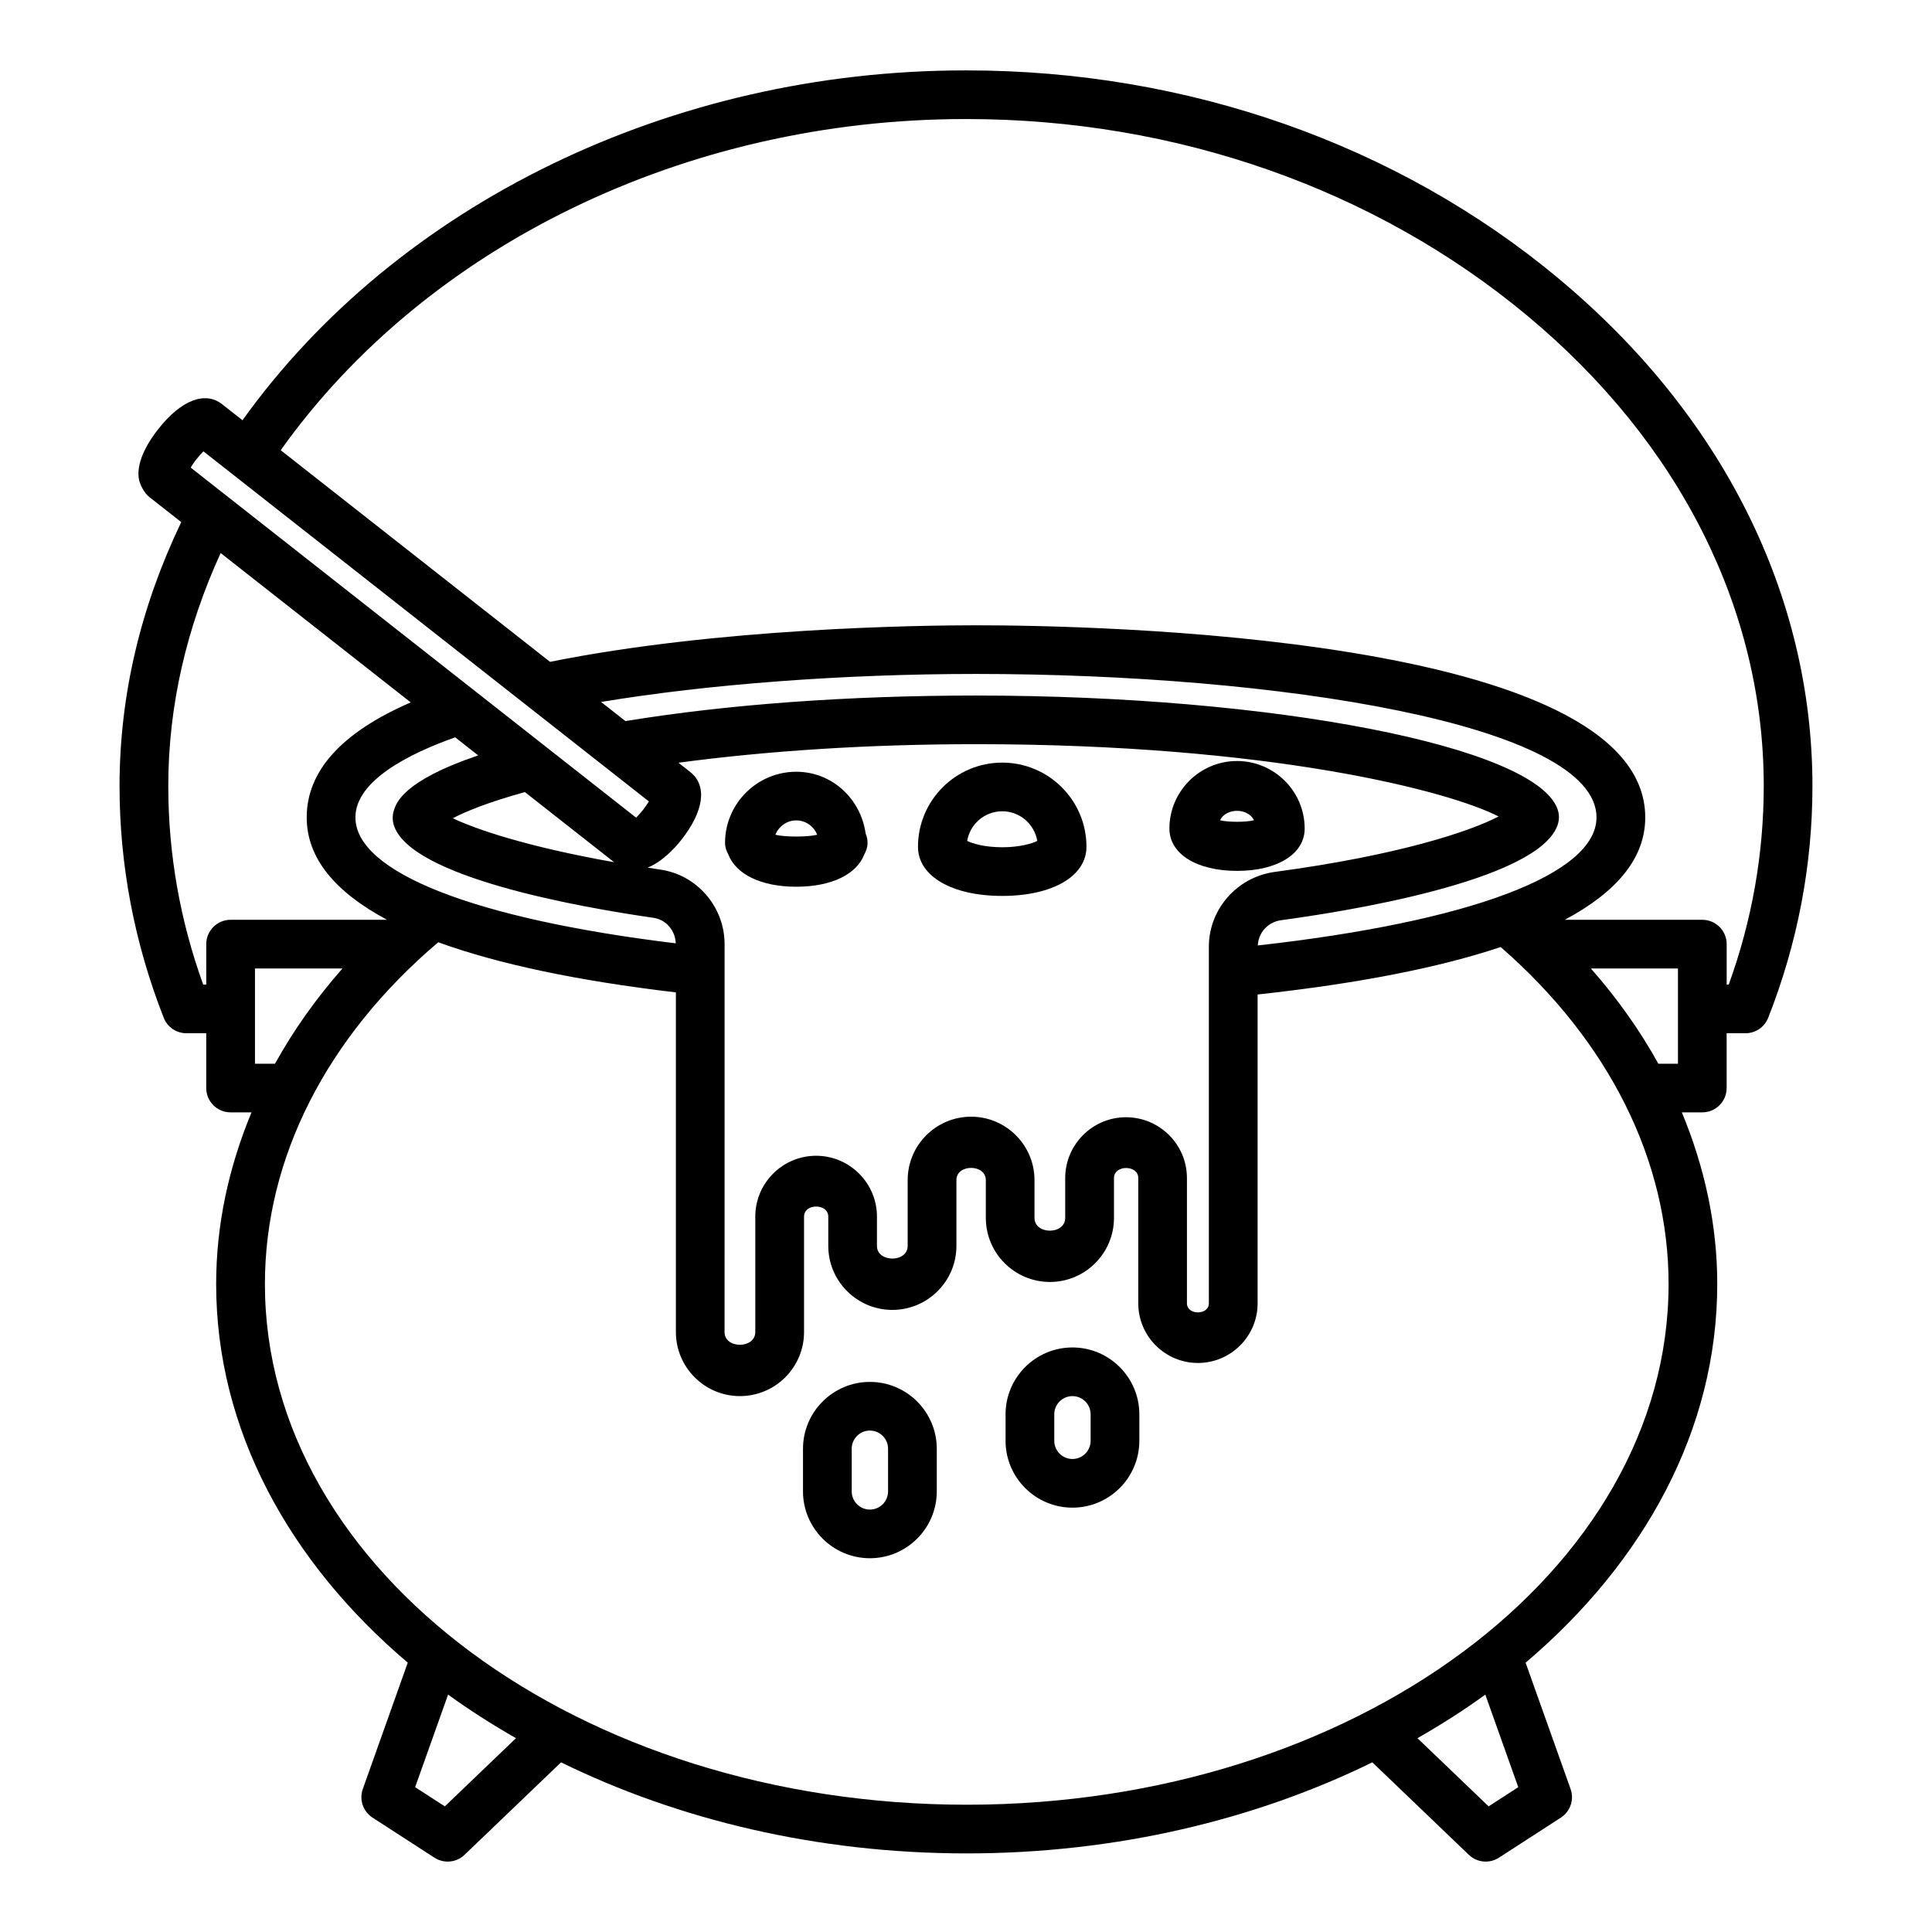<?xml version="1.0" encoding="UTF-8"?>
<!-- Uploaded to: SVG Repo, www.svgrepo.com, Generator: SVG Repo Mixer Tools -->
<svg fill="#000000" width="800px" height="800px" version="1.1" viewBox="144 144 512 512" xmlns="http://www.w3.org/2000/svg">
 <g>
  <path d="m374.53 510.22c-9.777 0-17.727 7.949-17.727 17.719v11.289c0 9.77 7.949 17.719 17.727 17.719s17.727-7.949 17.727-17.719v-11.289c0-9.77-7.953-17.719-17.727-17.719zm4.816 29.008c0 2.66-2.156 4.824-4.816 4.824s-4.816-2.164-4.816-4.824v-11.289c0-2.66 2.156-4.824 4.816-4.824s4.816 2.164 4.816 4.824z"/>
  <path d="m428.21 501.09c-9.777 0-17.727 7.949-17.727 17.719v7.016c0 9.77 7.949 17.719 17.727 17.719 9.777 0 17.727-7.949 17.727-17.719v-7.016c0-9.766-7.949-17.719-17.727-17.719zm4.816 24.734c0 2.66-2.156 4.824-4.816 4.824-2.66 0-4.816-2.164-4.816-4.824v-7.016c0-2.66 2.156-4.824 4.816-4.824 2.66 0 4.816 2.164 4.816 4.824z"/>
  <path d="m489.75 363.59c0-9.879-8.047-17.914-17.93-17.914-9.871 0-17.914 8.039-17.914 17.914 0 6.699 7.211 11.203 17.914 11.203 10.719 0 17.93-4.504 17.93-11.203zm-13.43-2.219c-2.047 0.551-6.926 0.551-9.004 0 1.637-3.32 7.363-3.32 9.004 0z"/>
  <path d="m409.6 346.1c-12.312 0-22.324 10.004-22.324 22.309 0 7.785 8.973 13.02 22.324 13.02 13.352 0 22.324-5.234 22.324-13.02 0-12.305-10.012-22.309-22.324-22.309zm0 22.434c-4.644 0-7.824-0.977-9.289-1.676 0.738-4.457 4.629-7.863 9.289-7.863 4.66 0 8.551 3.41 9.289 7.863-1.465 0.699-4.644 1.676-9.289 1.676z"/>
  <path d="m373.4 364.89c-1.281-9.172-8.867-16.367-18.383-16.367-10.406 0-18.875 8.469-18.875 18.875 0 1.125 0.367 2.133 0.879 3.055 1.969 5.148 8.531 8.539 18 8.539 9.48 0 16.047-3.391 18.012-8.539 0.512-0.922 0.879-1.93 0.879-3.059-0.004-0.883-0.184-1.73-0.512-2.504zm-23.91 0.332c0.875-2.219 3.008-3.805 5.527-3.805 2.531 0 4.668 1.582 5.543 3.801-2.629 0.637-8.445 0.633-11.07 0.004z"/>
  <path d="m556.99 217.76c-42.68-35.543-98.363-55.105-156.82-55.105h-0.348c-78.023 0-150.54 35.48-191.56 92.711l-5.394-4.238c-4.488-3.535-10.863-1.125-16.906 6.559-2.203 2.769-5.793 8.133-5.211 12.895 0.188 1.691 1.465 4.078 2.816 5.133l8.465 6.648c-10.707 22.332-16.352 45.809-16.352 69.941 0 21.008 3.953 41.68 11.715 61.43 0.961 2.465 3.352 4.086 6 4.086h5.258v14.523c0 3.559 2.898 6.445 6.453 6.445h5.547c-6.059 14.578-9.371 29.867-9.371 45.492 0 38.543 19.312 73.645 50.777 100.34l-11.91 33.477c-1.008 2.816 0.062 5.953 2.566 7.582l16.422 10.629c1.086 0.691 2.297 1.031 3.512 1.031 1.621 0 3.227-0.605 4.457-1.793l25.578-24.508c31.039 15.203 67.895 24.133 107.5 24.133s76.465-8.93 107.5-24.133l25.578 24.508c1.227 1.188 2.832 1.793 4.457 1.793 1.211 0 2.426-0.34 3.512-1.031l16.422-10.629c2.504-1.629 3.574-4.762 2.566-7.582l-11.918-33.469c31.469-26.699 50.789-61.805 50.789-100.35 0-15.617-3.324-30.906-9.387-45.492h5.422c3.559 0 6.453-2.891 6.453-6.445v-14.523h5.008c2.644 0 5.023-1.621 6-4.086 7.777-19.734 11.73-40.406 11.73-61.43-0.016-50.625-23.93-98.406-67.336-134.54zm-360.9 47.906c0.66-0.836 1.273-1.512 1.828-2.047l86.496 67.977c0.078 0.055 0.141 0.121 0.219 0.172l31.328 24.621c-0.395 0.652-0.914 1.418-1.559 2.25-0.66 0.828-1.273 1.512-1.828 2.047l-118.04-92.77c0.391-0.652 0.895-1.426 1.559-2.25zm281.24 128.89c0.16-3.43 2.699-6.231 6.238-6.703 15.773-2.117 67.699-10.188 73.16-25.062 0.535-1.441 0.535-3.023 0-4.457-6.094-16.547-75.223-30.008-154.1-30.008-33.918 0-65.934 2.359-92.887 6.773l-6.449-5.07c28.16-4.688 64.074-7.426 99.336-7.426 79.727 0 164.46 13.328 164.46 38.02 0 15.09-33.566 27.645-89.758 33.934zm-34.918 45.523c-8.879 0-16.121 7.234-16.121 16.121v10.562c0 4.512-8.141 4.496-8.141 0v-10.027c0-9.266-7.543-16.797-16.797-16.797-9.273 0-16.812 7.535-16.812 16.797v17.438c0 4.496-8.141 4.465-8.141 0v-7.762c0-8.887-7.242-16.121-16.121-16.121s-16.121 7.234-16.121 16.121v30.598c-0.016 4.481-8.141 4.519-8.141 0l0.004-102.81c0-9.848-7.289-18.332-16.973-19.734-1.203-0.172-2.254-0.359-3.418-0.539 3.777-1.508 7.102-5.027 8.91-7.324 6.047-7.676 6.926-14.406 2.394-17.996 0-0.008 0-0.008-0.016-0.016l-3.133-2.461c23.652-3.164 50.469-4.914 78.844-4.914 77.566 0 125.21 12.312 138.51 19.16-7.637 3.977-26.496 10.281-59.289 14.688-9.965 1.332-17.492 9.848-17.492 19.805v94.531c0 3.195-5.809 3.195-5.809 0v-33.203c-0.004-8.883-7.246-16.117-16.141-16.117zm-204.22-79.457c0-9.723 14.156-16.859 26.434-21.227l6.106 4.797c-19.828 6.699-21.738 12.555-22.383 14.684-0.379 1.234-0.363 2.559 0.016 3.785 4.328 13.863 49.59 21.805 68.848 24.574 3.297 0.477 5.762 3.363 5.867 6.758-53.145-6.449-84.887-18.797-84.887-33.371zm68.551 11.867c-23.121-4.078-36.809-8.793-42.73-11.648 3.367-1.793 9.461-4.269 19.09-6.93zm-108.89 32.434c-6.156-16.996-9.258-34.676-9.258-52.621 0-21.246 4.836-41.945 13.879-61.742l50.375 39.586c-18.305 7.938-27.57 18.164-27.57 30.477 0 10.699 7.375 19.699 21.297 27.133h-41.465c-3.559 0-6.453 2.891-6.453 6.445v10.723zm13.715 20.973v-25.246h23.195c-7.031 7.996-13.016 16.434-17.883 25.246zm50.316 196.81-7.871-5.086 8.734-24.535c5.676 4.129 11.707 7.957 17.992 11.555zm284.47-5.086-7.856 5.086-18.855-18.066c6.281-3.598 12.309-7.422 17.98-11.547zm-146.16 4.652c-102.55 0-185.99-61.902-185.99-137.99 0-33.375 16.34-65.422 45.93-90.574 15.723 5.719 36.629 10.18 62.984 13.289v90.016c0 9.359 7.621 16.973 16.973 16.973 9.367 0 16.988-7.613 16.988-16.973v-30.598c0-3.559 6.422-3.559 6.422 0v7.762c0 9.352 7.621 16.965 16.988 16.965 9.352 0 16.973-7.613 16.973-16.965v-17.438c-0.016-4.297 7.777-4.32 7.793 0v10.027c0 9.359 7.621 16.973 16.988 16.973 9.352 0 16.973-7.613 16.973-16.973v-10.562c0-3.559 6.438-3.559 6.438 0v33.203c0 8.715 7.102 15.797 15.805 15.797 8.723 0 15.82-7.086 15.82-15.797v-81.855c26.676-2.906 48.109-7.117 64.414-12.578 28.648 24.953 44.496 56.516 44.496 89.309 0 76.09-83.441 137.99-185.99 137.99zm165.4-221.62h23.082v25.246h-5.195c-4.867-8.812-10.855-17.25-17.887-25.246zm36.543 4.273h-0.551v-10.723c0-3.559-2.898-6.445-6.453-6.445h-36.453c13.914-7.434 21.324-16.426 21.324-27.133 0-48.457-147.75-50.914-177.37-50.914-15.445 0-68.426 0.73-112.87 9.688l-71.375-56.086c38.57-54.176 107.31-87.762 181.46-87.762 0.109 0.008 0.234 0 0.332 0 55.449 0 108.2 18.508 148.57 52.117 40.414 33.645 62.66 77.914 62.66 124.63-0.004 17.957-3.121 35.637-9.277 52.625z"/>
 </g>
</svg>